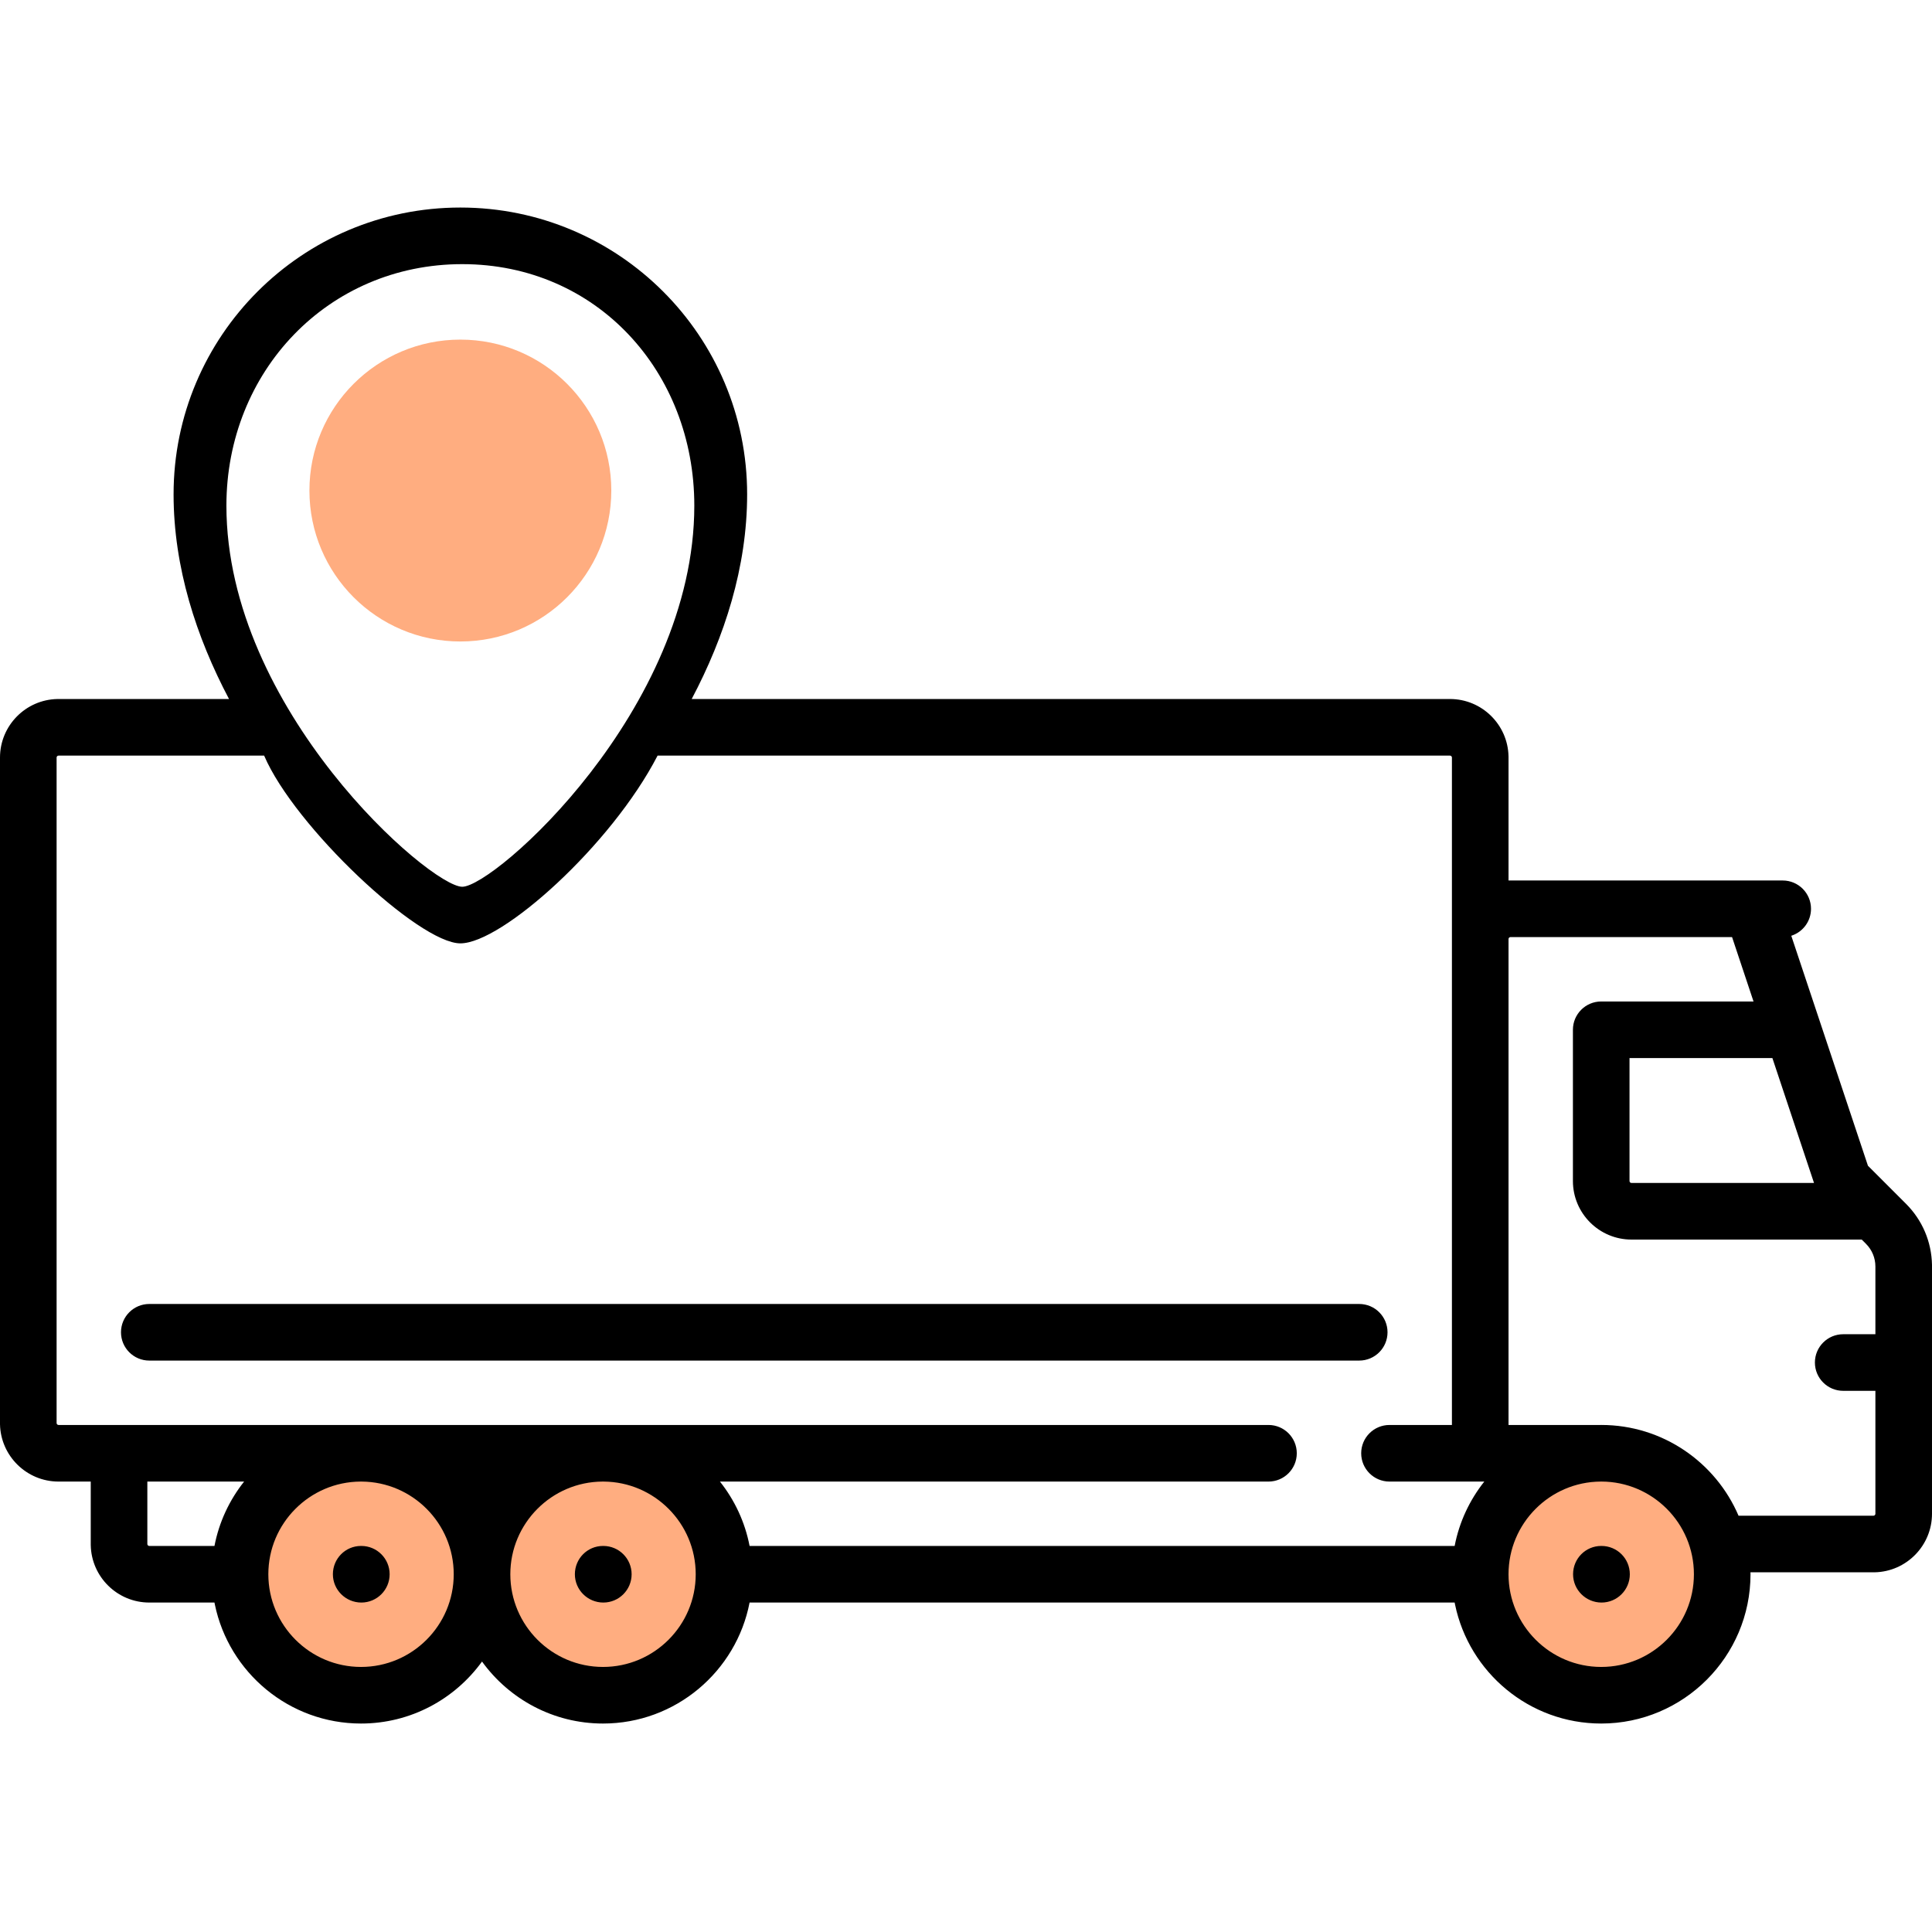 <?xml version="1.0" encoding="UTF-8"?>
<svg width="512px" height="512px" viewBox="0 0 512 512" version="1.1" xmlns="http://www.w3.org/2000/svg" xmlns:xlink="http://www.w3.org/1999/xlink">
    <title>Transporte</title>
    <g id="Transporte" stroke="none" stroke-width="1" fill="none" fill-rule="evenodd">
        <g id="truck" transform="translate(0, 55)">
            <circle id="Oval" fill="#FFAD80" cx="122" cy="75" r="40"></circle>
            <circle id="Oval" fill="#FFAD80" cx="160" cy="362" r="30"></circle>
            <circle id="Oval-Copy-9" fill="#FFAD80" cx="96" cy="362" r="30"></circle>
            <circle id="Oval-Copy-10" fill="#FFAD80" cx="424" cy="362" r="30"></circle>
            <path d="M122,0 C163.974,0 198,34.026 198,76 C198,95.325 191.983,113.829 183.306,130.246 L384.259,130.245 C392.709,130.245 399.603,137.034 399.772,145.445 L399.775,145.761 L399.775,178.339 L472.436,178.339 C476.578,178.339 479.936,181.697 479.936,185.839 C479.936,189.097 477.856,191.869 474.952,192.904 L474.708,192.986 L495.023,253.932 L505.107,264.016 C509.444,268.353 511.878,274.083 511.999,280.196 L511.999,346.163 C511.999,354.613 505.21,361.507 496.799,361.676 L496.483,361.679 L463.889,361.679 L463.902,362.191 C463.902,384.006 446.154,401.755 424.338,401.755 C405.28,401.755 389.334,388.206 385.605,370.237 L385.496,369.691 L198.648,369.691 C195.133,387.931 179.057,401.755 159.806,401.755 C146.624,401.755 134.935,395.269 127.741,385.327 C120.548,395.269 108.859,401.755 95.677,401.755 C76.619,401.755 60.673,388.206 56.944,370.237 L56.835,369.691 L39.564,369.691 C31.114,369.691 24.22,362.902 24.051,354.491 L24.048,354.175 L24.048,337.631 L15.516,337.631 C7.066,337.631 0.172,330.842 0,322.431 L0,145.761 C0,137.312 6.789,130.417 15.2,130.248 L15.516,130.245 L60.693,130.245 C52.017,113.828 46,95.324 46,76 C46,34.026 80.026,0 122,0 Z M95.832,337.632 L95.524,337.632 C82.05,337.716 71.113,348.7 71.113,362.193 C71.113,375.737 82.132,386.757 95.677,386.757 C109.222,386.757 120.242,375.737 120.243,362.193 C120.243,348.699 109.306,337.715 95.832,337.632 L95.832,337.632 Z M159.961,337.632 L159.653,337.632 C146.179,337.716 135.242,348.7 135.242,362.193 C135.242,375.737 146.262,386.757 159.807,386.757 C173.352,386.757 184.371,375.737 184.372,362.193 C184.372,348.699 173.435,337.715 159.961,337.632 L159.961,337.632 Z M424.392,337.629 C424.374,337.63 424.357,337.632 424.34,337.632 L424.34,337.632 L424.186,337.632 C410.712,337.716 399.775,348.7 399.775,362.193 C399.775,375.737 410.794,386.757 424.339,386.757 C437.884,386.757 448.903,375.737 448.905,362.192 C448.905,348.665 437.913,337.657 424.392,337.629 Z M424.419,354.692 C428.561,354.692 431.919,358.05 431.919,362.192 C431.919,366.334 428.561,369.692 424.419,369.692 C420.277,369.692 416.879,366.334 416.879,362.192 C416.879,358.05 420.197,354.692 424.339,354.692 L424.339,354.692 Z M159.887,354.692 C164.029,354.692 167.387,358.05 167.387,362.192 C167.387,366.334 164.029,369.692 159.887,369.692 C155.745,369.692 152.347,366.334 152.347,362.192 C152.347,358.05 155.665,354.692 159.807,354.692 L159.807,354.692 Z M95.758,354.692 C99.9,354.692 103.258,358.05 103.258,362.192 C103.258,366.334 99.9,369.692 95.758,369.692 C91.616,369.692 88.218,366.334 88.218,362.192 C88.218,358.05 91.535,354.692 95.677,354.692 L95.677,354.692 Z M64.693,337.632 L39.048,337.632 L39.048,354.176 C39.048,354.461 39.279,354.692 39.564,354.692 L39.564,354.692 L56.835,354.692 C58.06,348.334 60.813,342.518 64.693,337.632 L64.693,337.632 Z M70,145.245 L15.516,145.245 C15.231,145.245 15,145.476 15,145.761 L15,145.761 L15,322.115 C15,322.4 15.231,322.631 15.516,322.631 L15.516,322.631 L336.161,322.631 C340.303,322.631 343.661,325.989 343.661,330.131 C343.661,334.273 340.303,337.631 336.161,337.631 L336.161,337.631 L190.79,337.631 C194.671,342.517 197.424,348.334 198.649,354.692 L198.649,354.692 L385.497,354.692 C386.722,348.334 389.474,342.518 393.355,337.632 L393.355,337.632 L368.229,337.632 C364.087,337.632 360.729,334.274 360.729,330.132 C360.729,325.99 364.087,322.632 368.229,322.632 L368.229,322.632 L384.774,322.632 L384.774,145.761 C384.774,145.476 384.543,145.245 384.258,145.245 L384.258,145.245 L174.267,145.245 C162,169 133,195 122,195 C111,195 78,164 70,145.245 L70,145.245 Z M459.014,193.338 L400.291,193.338 C400.006,193.338 399.775,193.569 399.775,193.854 L399.775,193.854 L399.775,322.633 L424.185,322.633 L424.185,322.633 L424.339,322.629 C440.652,322.629 454.687,332.554 460.732,346.681 L460.732,346.681 L496.484,346.681 C496.769,346.681 497,346.45 497,346.165 L497,346.165 L497,313.584 L488.468,313.584 C484.326,313.584 480.968,310.226 480.968,306.084 C480.968,301.942 484.326,298.584 488.468,298.584 L488.468,298.584 L497,298.584 L497,280.656 C497,278.377 496.112,276.235 494.501,274.623 L494.501,274.623 L493.377,273.499 L432.355,273.499 C423.799,273.499 416.839,266.539 416.839,257.983 L416.839,257.983 L416.839,217.902 C416.839,213.76 420.197,210.402 424.339,210.402 L424.339,210.402 L464.702,210.402 L459.014,193.338 Z M360.209,290.567 C364.351,290.567 367.709,293.925 367.709,298.067 C367.709,302.209 364.351,305.567 360.209,305.567 L360.209,305.567 L39.564,305.567 C35.422,305.567 32.064,302.209 32.064,298.067 C32.064,293.925 35.422,290.567 39.564,290.567 L39.564,290.567 Z M469.702,225.402 L431.839,225.402 L431.839,257.983 C431.839,258.268 432.07,258.499 432.355,258.499 L432.355,258.499 L480.734,258.499 L469.702,225.402 Z M122.5,15 C86.878,15 60,43.484 60,79 C60,133.154 114.013,180 122.5,180 C130.987,180 184,133.154 184,79 C184,43.484 158.122,15 122.5,15 Z" id="Shape" fill="#000000" fill-rule="nonzero"></path>
        </g>
    </g>
</svg>